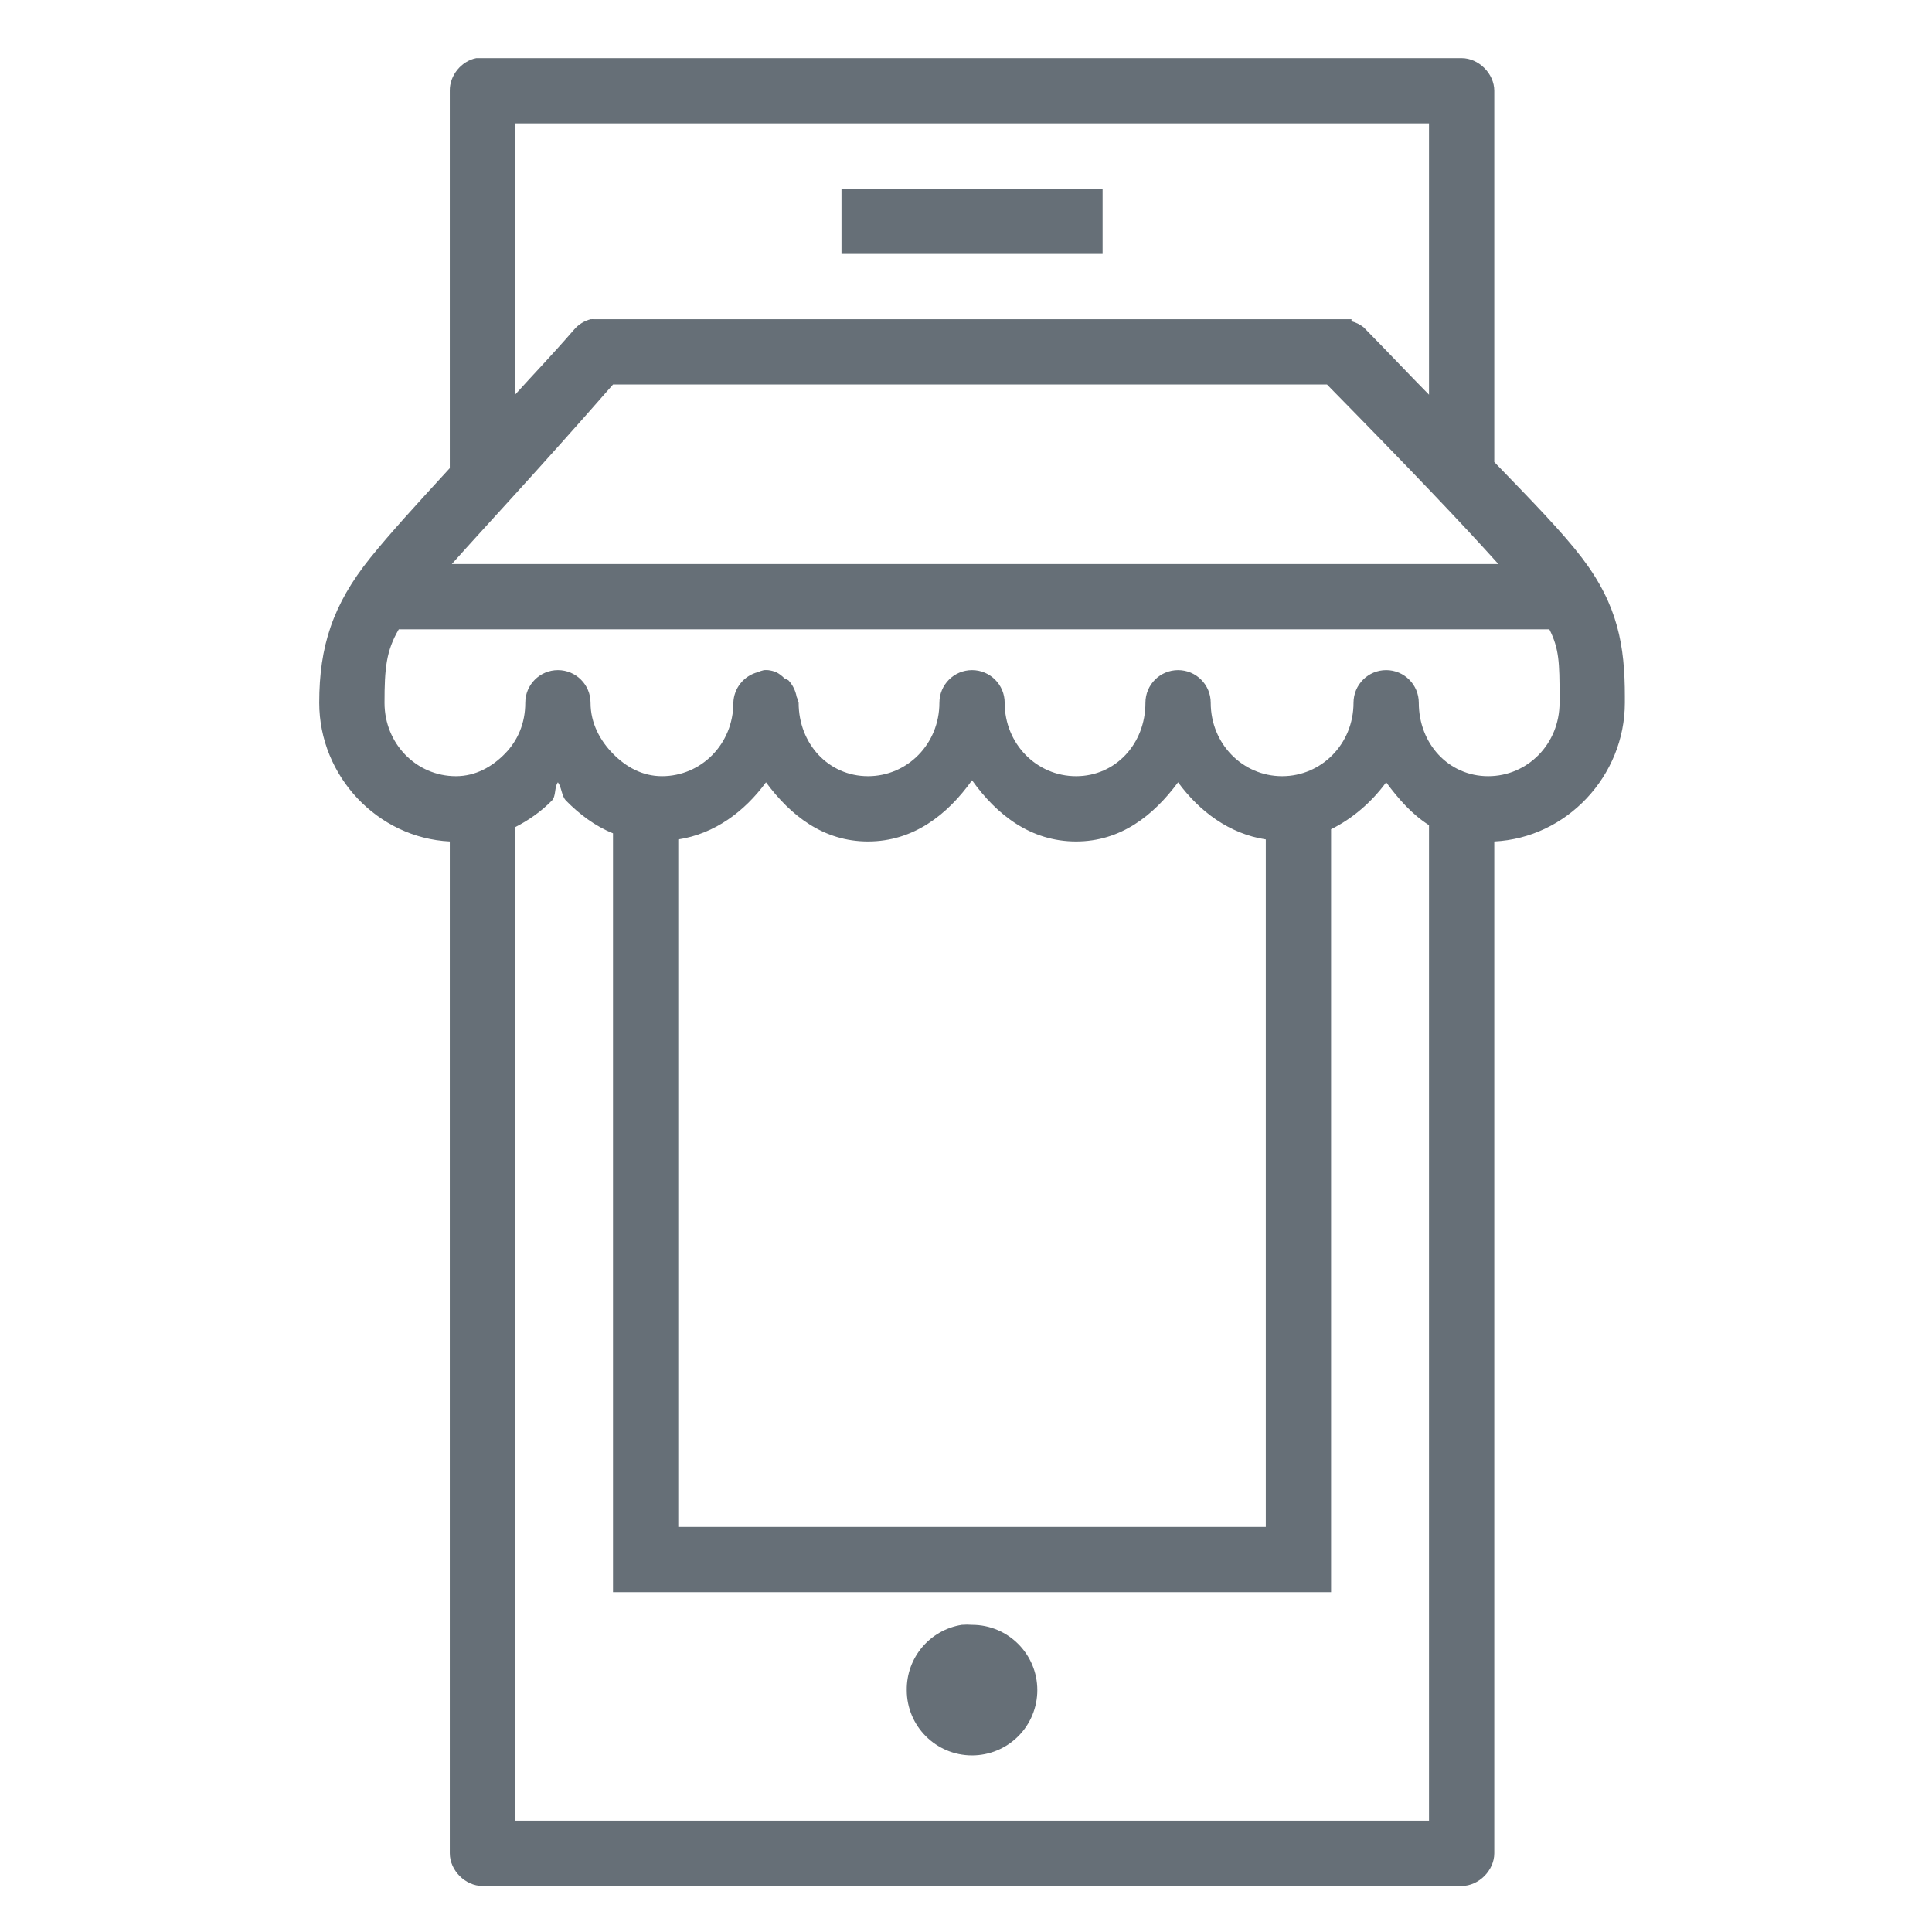 <?xml version="1.0" encoding="utf-8"?>
<svg width="160px" height="160px" viewBox="0 0 160 160" version="1.1" xmlns:xlink="http://www.w3.org/1999/xlink" xmlns="http://www.w3.org/2000/svg">
  <rect x="0" y="0" width="160" height="160" fill="#333333" stroke="none"/>
  <defs>
    <path d="M0 0L173 0L173 173L0 173L0 0Z" id="path_1" />
    <rect width="160" height="160" id="artboard_1" />
    <clipPath id="clip_1">
      <use xlink:href="#artboard_1" clip-rule="evenodd" />
    </clipPath>
    <clipPath id="mask_1">
      <use xlink:href="#path_1" />
    </clipPath>
  </defs>
  <g id="Artboard" clip-path="url(#clip_1)">
    <use xlink:href="#artboard_1" stroke="none" fill="#FFFFFF" />
    <g id="ecommerce" transform="translate(-6 -6)">
      <path d="M0 0L173 0L173 173L0 173L0 0Z" id="Background" fill="none" fill-rule="evenodd" stroke="none" />
      <g clip-path="url(#mask_1)">
        <path d="M45.446 10.812C44.207 11.05 43.228 12.254 43.25 13.516L43.25 44.77C40.387 47.889 38.266 50.209 36.661 52.204C33.546 56.078 32.438 59.559 32.438 64.199C32.438 70.276 37.273 75.399 43.25 75.688L43.25 159.484C43.25 160.9 44.538 162.188 45.953 162.188L127.047 162.188C128.462 162.188 129.75 160.9 129.75 159.484L129.75 75.688C135.727 75.399 140.563 70.276 140.563 64.199L140.563 63.692C140.563 59.478 139.994 56.119 137.015 52.204C135.419 50.108 132.993 47.614 129.75 44.264L129.75 13.516C129.75 12.1 128.462 10.812 127.047 10.812L45.953 10.812L45.446 10.812L45.446 10.812ZM48.656 16.219L124.344 16.219L124.344 38.688C122.517 36.834 121.253 35.473 118.938 33.113C118.639 32.875 118.294 32.702 117.924 32.606L117.924 32.438L55.245 32.438C55.133 32.431 55.02 32.431 54.907 32.438C54.382 32.577 53.911 32.871 53.556 33.282C51.542 35.603 50.295 36.864 48.656 38.688L48.656 16.219L48.656 16.219ZM75.688 21.625L75.688 27.031L97.312 27.031L97.312 21.625L75.688 21.625L75.688 21.625ZM56.766 37.844L115.896 37.844C122.954 45.026 127.169 49.459 130.088 52.711L43.419 52.711C46.352 49.413 50.459 45.056 56.766 37.844L56.766 37.844ZM39.026 58.117L134.312 58.117C135.121 59.726 135.156 60.886 135.156 63.692L135.156 64.199C135.156 67.608 132.507 70.281 129.243 70.281C125.98 70.281 123.499 67.608 123.499 64.199C123.499 62.707 122.289 61.496 120.796 61.496C119.303 61.496 118.093 62.706 118.093 64.199C118.093 67.608 115.443 70.281 112.18 70.281C108.916 70.281 106.267 67.608 106.267 64.199C106.267 62.707 105.057 61.496 103.564 61.496C102.071 61.496 100.861 62.706 100.86 64.199C100.86 67.608 98.38 70.281 95.116 70.281C91.853 70.281 89.203 67.608 89.203 64.199C89.203 62.707 87.993 61.496 86.5 61.496C85.007 61.496 83.797 62.706 83.797 64.199C83.797 67.608 81.147 70.281 77.884 70.281C74.62 70.281 72.14 67.608 72.14 64.199C72.1 64.025 72.044 63.855 71.971 63.692C71.879 63.187 71.644 62.718 71.295 62.341C71.186 62.277 71.073 62.22 70.957 62.172C70.76 61.969 70.532 61.797 70.281 61.665C70.064 61.58 69.837 61.523 69.606 61.496C69.493 61.489 69.38 61.489 69.268 61.496C69.094 61.535 68.924 61.592 68.761 61.665C67.597 61.965 66.771 62.998 66.733 64.199C66.733 67.608 64.084 70.281 60.82 70.281C59.188 70.281 57.829 69.507 56.766 68.423C55.702 67.339 54.907 65.904 54.907 64.199C54.907 62.707 53.697 61.496 52.204 61.496C50.711 61.496 49.501 62.706 49.501 64.199C49.501 65.904 48.875 67.339 47.812 68.423C46.748 69.507 45.389 70.281 43.757 70.281C40.493 70.281 37.844 67.608 37.844 64.199C37.844 61.35 37.984 59.894 39.026 58.117L39.026 58.117ZM86.5 70.619C88.546 73.488 91.362 75.688 95.116 75.688C98.797 75.688 101.508 73.563 103.563 70.788C105.343 73.213 107.814 75.055 110.828 75.519L110.828 132.453L62.172 132.453L62.172 75.519C65.186 75.055 67.657 73.213 69.436 70.788C71.492 73.563 74.203 75.688 77.884 75.688C81.638 75.688 84.454 73.488 86.5 70.619L86.5 70.619ZM52.204 70.788C52.529 71.231 52.495 71.917 52.88 72.309C53.978 73.427 55.291 74.424 56.766 75.012L56.766 135.156L56.766 137.859L59.469 137.859L113.531 137.859L116.234 137.859L116.234 135.156L116.234 74.674C118.009 73.796 119.588 72.434 120.796 70.788C121.823 72.175 122.949 73.458 124.344 74.336L124.344 156.781L48.656 156.781L48.656 74.505C49.772 73.941 50.827 73.195 51.697 72.309C52.07 71.93 51.887 71.218 52.204 70.788L52.204 70.788ZM85.655 140.562C83.003 140.982 81.061 143.284 81.094 145.969C81.093 148.953 83.512 151.374 86.498 151.375C87.932 151.375 89.308 150.806 90.322 149.792C91.337 148.778 91.906 147.403 91.906 145.969C91.907 142.985 89.488 140.563 86.502 140.562C86.22 140.54 85.937 140.54 85.655 140.562L85.655 140.562Z" id="Shape" fill="#666f77" fill-rule="evenodd" stroke="none" />
      </g>
    </g>
  </g>
</svg>